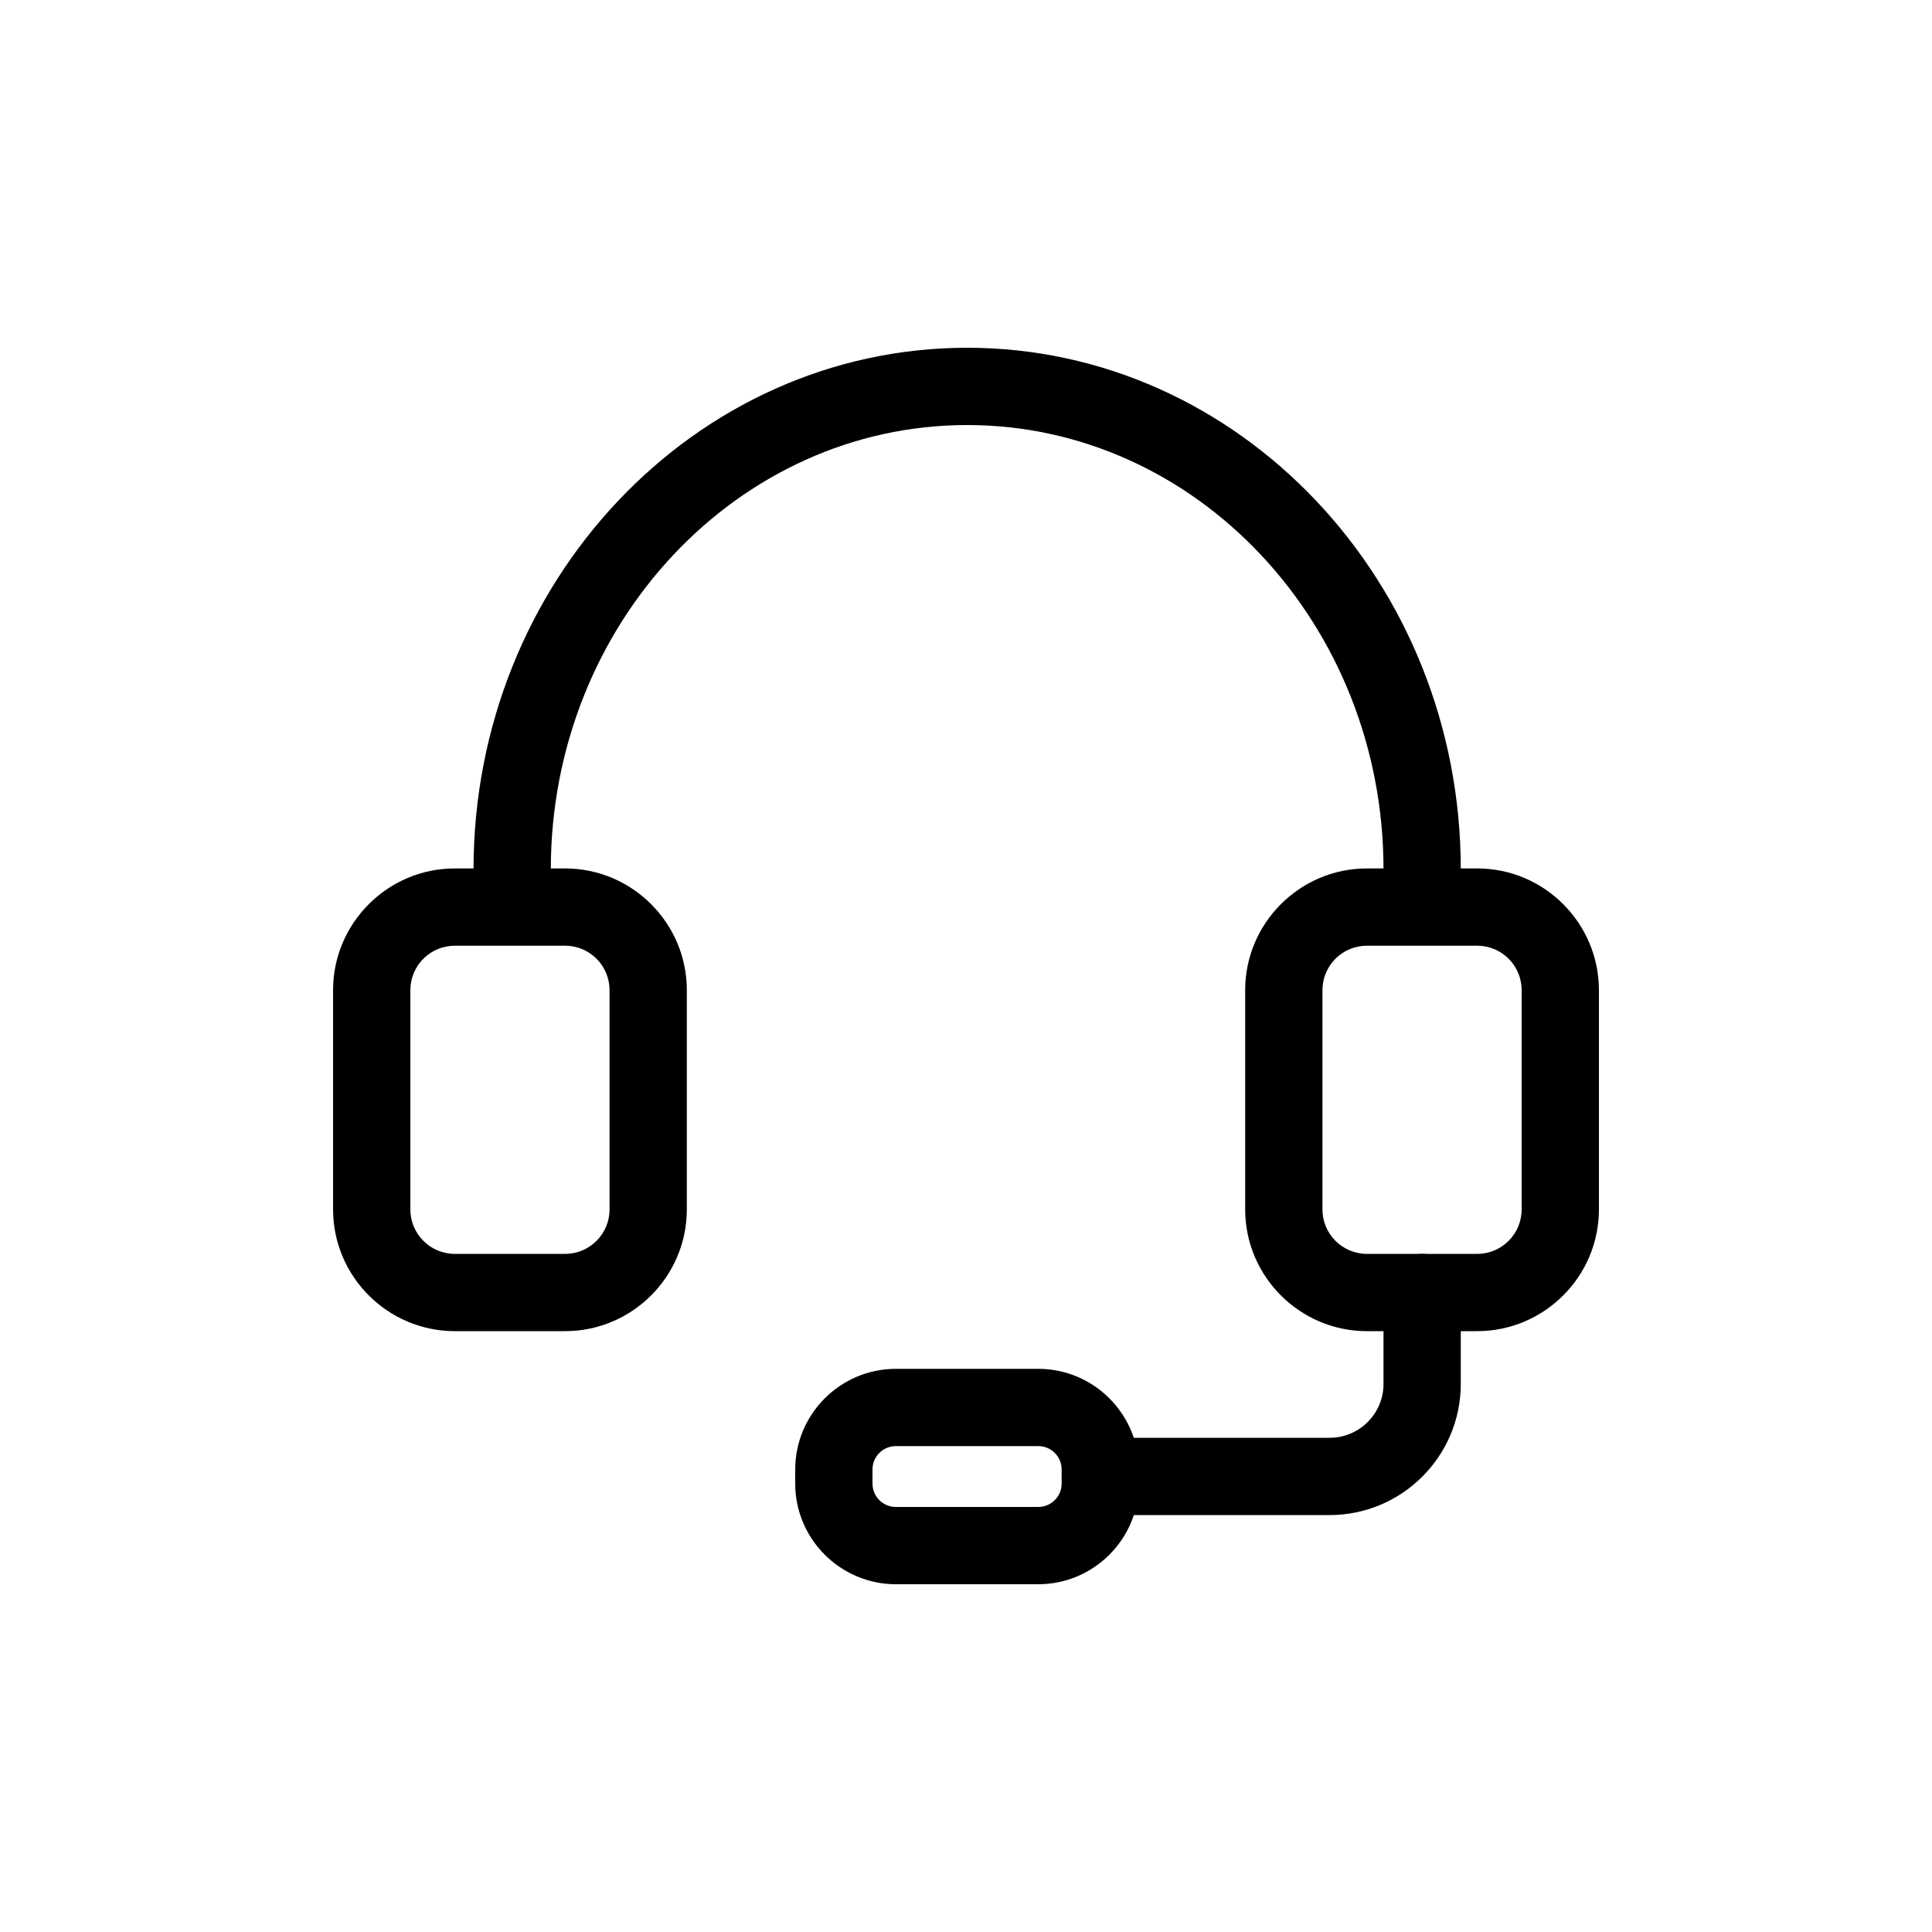 <?xml version="1.0" encoding="UTF-8"?><svg id="Layer_1" xmlns="http://www.w3.org/2000/svg" viewBox="0 0 100 100"><path d="M29.25,68.9h-5.71c-3.47,0-6.3-2.83-6.3-6.3v-11.35c0-3.47,2.83-6.3,6.3-6.3h5.71c3.47,0,6.3,2.83,6.3,6.3v11.35c0,3.47-2.83,6.3-6.3,6.3ZM23.54,48.95c-1.27,0-2.3,1.03-2.3,2.3v11.35c0,1.27,1.03,2.3,2.3,2.3h5.71c1.27,0,2.3-1.03,2.3-2.3v-11.35c0-1.27-1.03-2.3-2.3-2.3h-5.71Z"/><path d="M76.46,68.9h-5.71c-3.47,0-6.3-2.83-6.3-6.3v-11.35c0-3.47,2.83-6.3,6.3-6.3h5.71c3.47,0,6.3,2.83,6.3,6.3v11.35c0,3.47-2.83,6.3-6.3,6.3ZM70.75,48.95c-1.27,0-2.3,1.03-2.3,2.3v11.35c0,1.27,1.03,2.3,2.3,2.3h5.71c1.27,0,2.3-1.03,2.3-2.3v-11.35c0-1.27-1.03-2.3-2.3-2.3h-5.71Z"/><path d="M73.61,47c-1.1,0-2-.9-2-2,0-12.68-9.67-23-21.55-23s-21.55,10.32-21.55,23c0,1.1-.9,2-2,2s-2-.9-2-2c0-14.89,11.46-27,25.55-27s25.55,12.11,25.55,27c0,1.1-.9,2-2,2Z"/><path d="M68.82,78.42h-10.38c-1.1,0-2-.9-2-2s.9-2,2-2h10.38c1.54,0,2.79-1.25,2.79-2.79v-4.73c0-1.1.9-2,2-2s2,.9,2,2v4.73c0,3.74-3.04,6.79-6.79,6.79Z"/><path d="M53.74,82h-7.37c-2.87,0-5.21-2.34-5.21-5.21v-.73c0-2.87,2.34-5.21,5.21-5.21h7.37c2.87,0,5.21,2.34,5.21,5.21v.73c0,2.87-2.34,5.21-5.21,5.21ZM46.37,74.85c-.67,0-1.21.54-1.21,1.21v.73c0,.67.54,1.21,1.21,1.21h7.37c.67,0,1.21-.54,1.21-1.21v-.73c0-.67-.54-1.21-1.21-1.21h-7.37Z"/></svg>